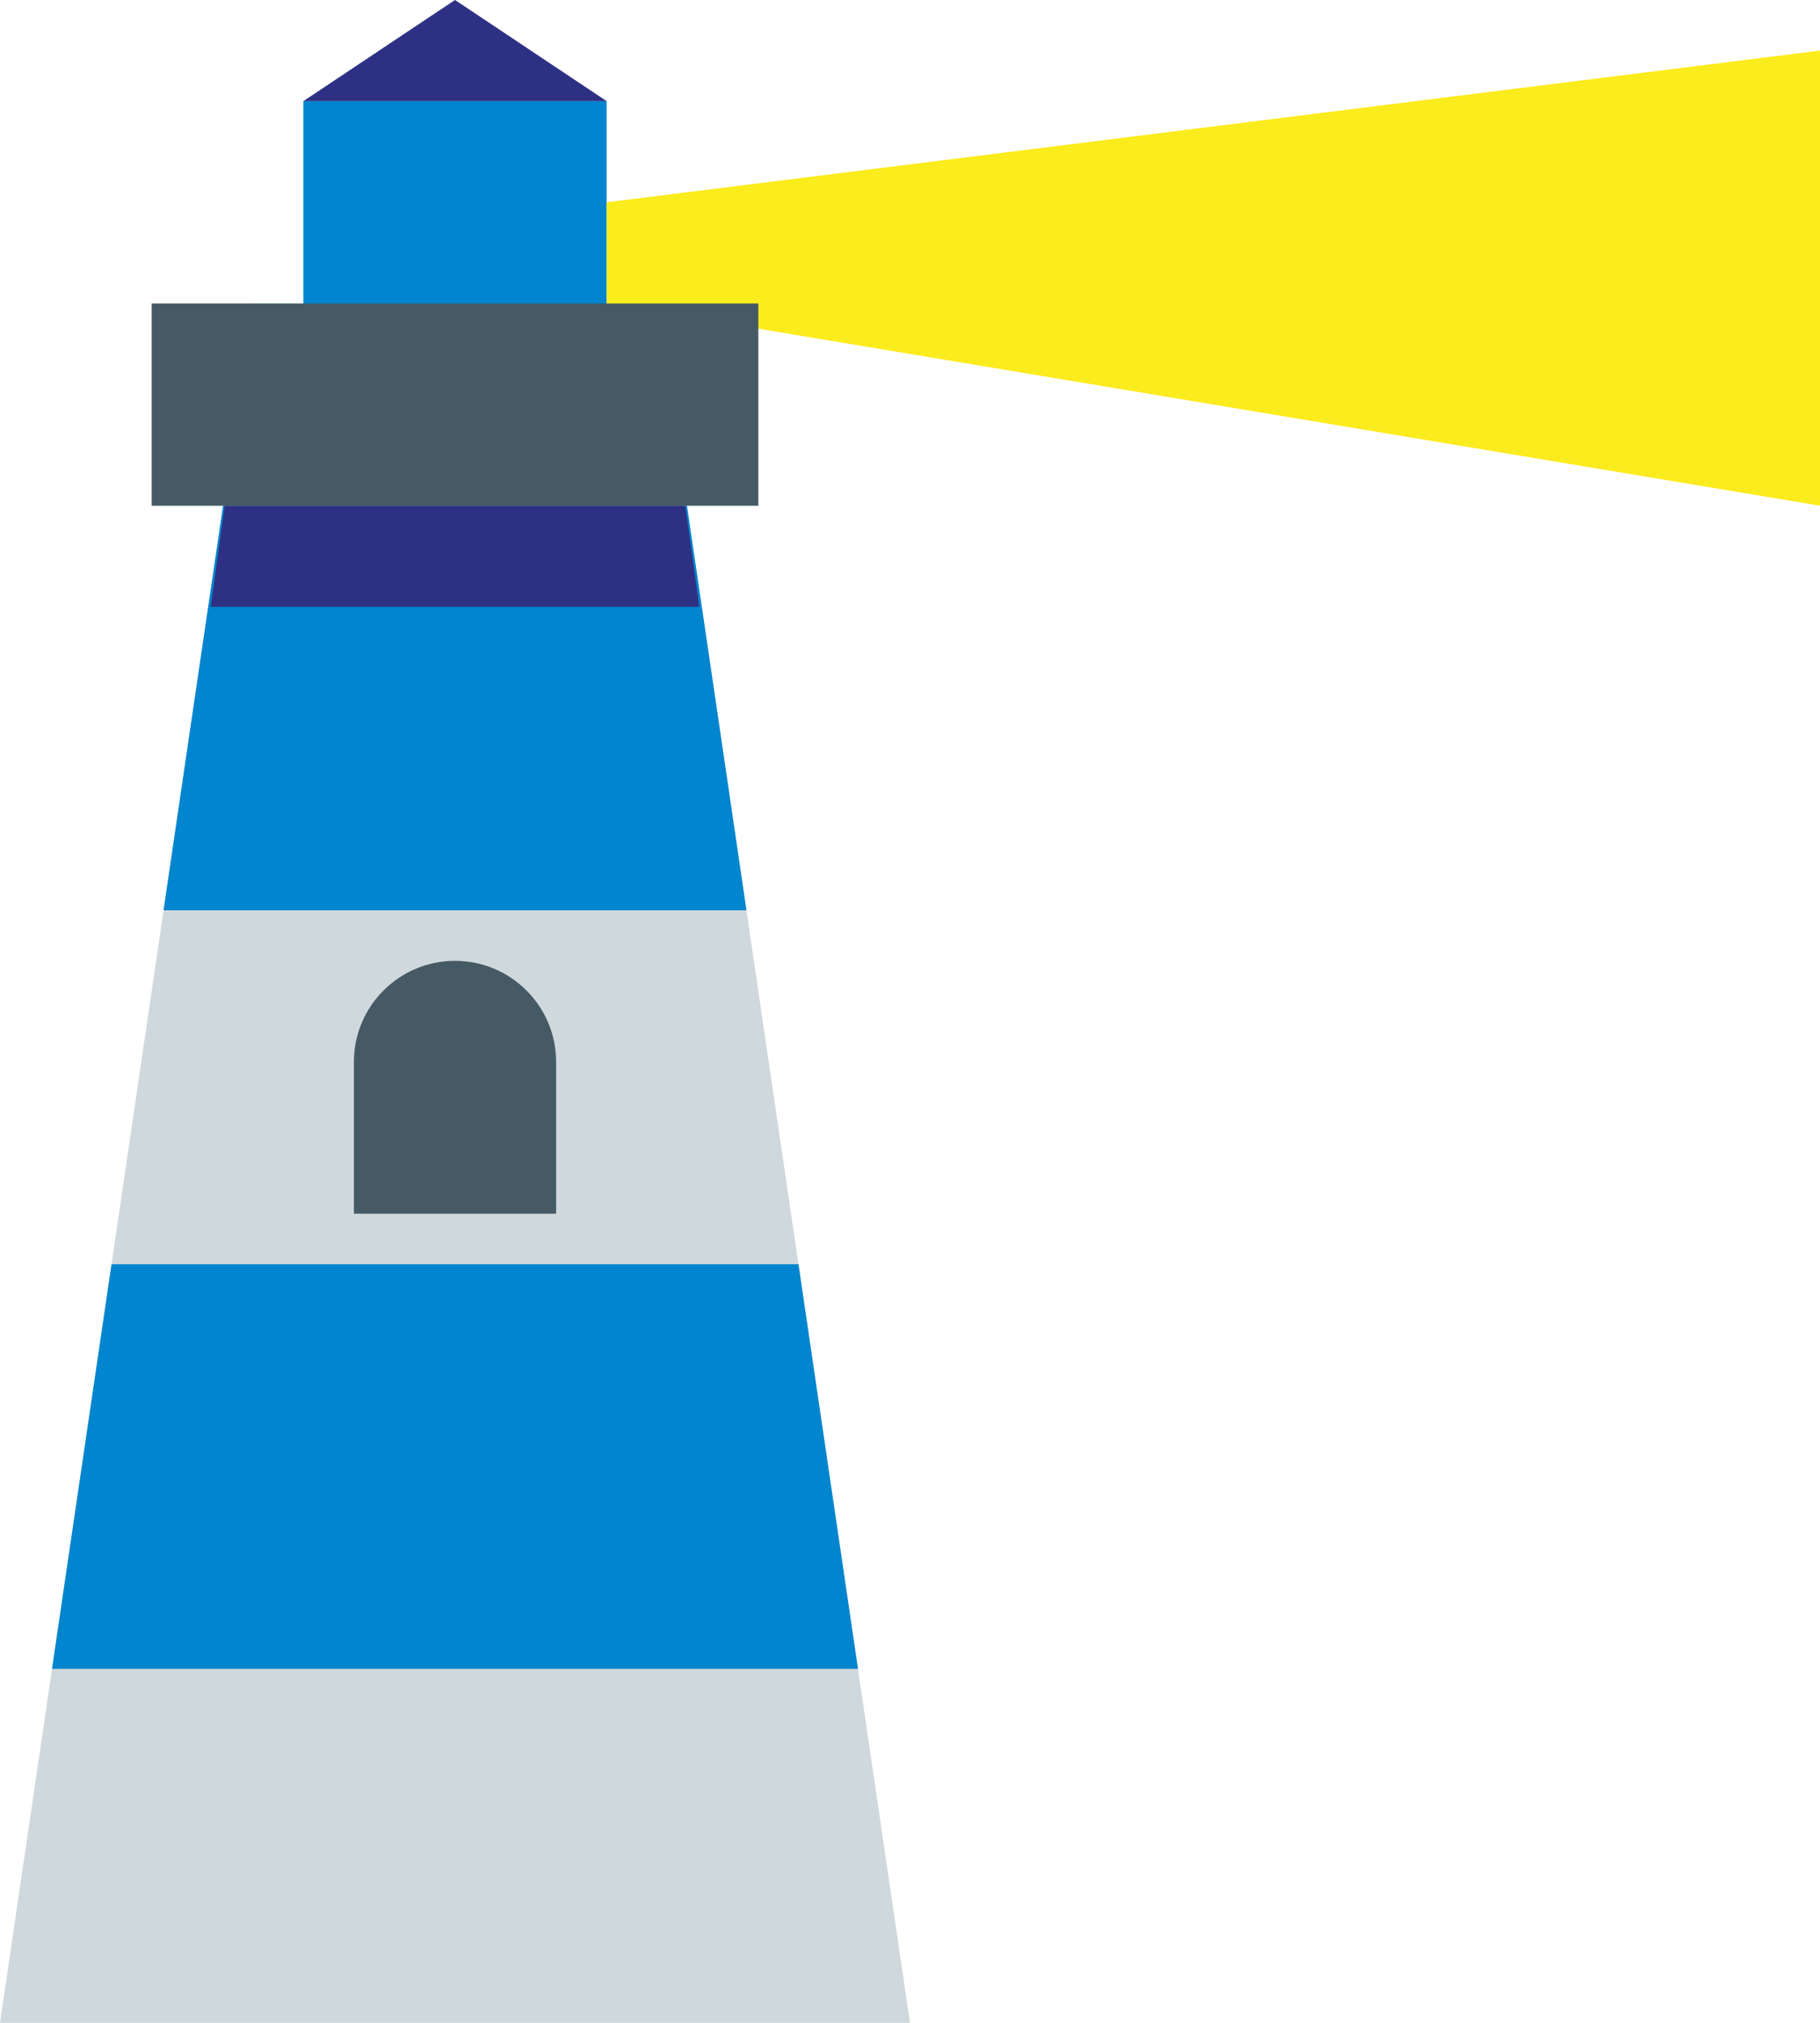 <?xml version="1.0" encoding="UTF-8" standalone="no"?><svg xmlns="http://www.w3.org/2000/svg" xmlns:xlink="http://www.w3.org/1999/xlink" fill="#000000" height="40" preserveAspectRatio="xMidYMid meet" version="1" viewBox="6.0 4.0 36.0 40.0" width="36" zoomAndPan="magnify"><g id="change1_1"><path d="M24 44L6 44 11 10.001 19 10.001z" fill="#cfd8dc"/></g><g fill="#0185cf" id="change2_1"><path d="M10.412 14L9.235 22 20.765 22 19.588 14z" fill="inherit"/><path d="M22.971 37L21.794 29 8.206 29 7.029 37z" fill="inherit"/><path d="M12 6H18V12H12z" fill="inherit"/></g><g id="change3_1"><path d="M42 14L18 10 18 8 42 5z" fill="#fbec1d"/></g><g fill="#2e3183" id="change4_1"><path d="M12 6L18 6 15 4z" fill="inherit"/><path d="M10.167 16L19.833 16 19.556 14 10.444 14z" fill="inherit"/></g><g fill="#455a64" id="change5_1"><path d="M9 10.001H21V14.001H9z" fill="inherit"/><path d="M17,28v-3c0-1.104-0.896-2-2-2s-2,0.896-2,2v3H17z" fill="inherit"/></g></svg>
